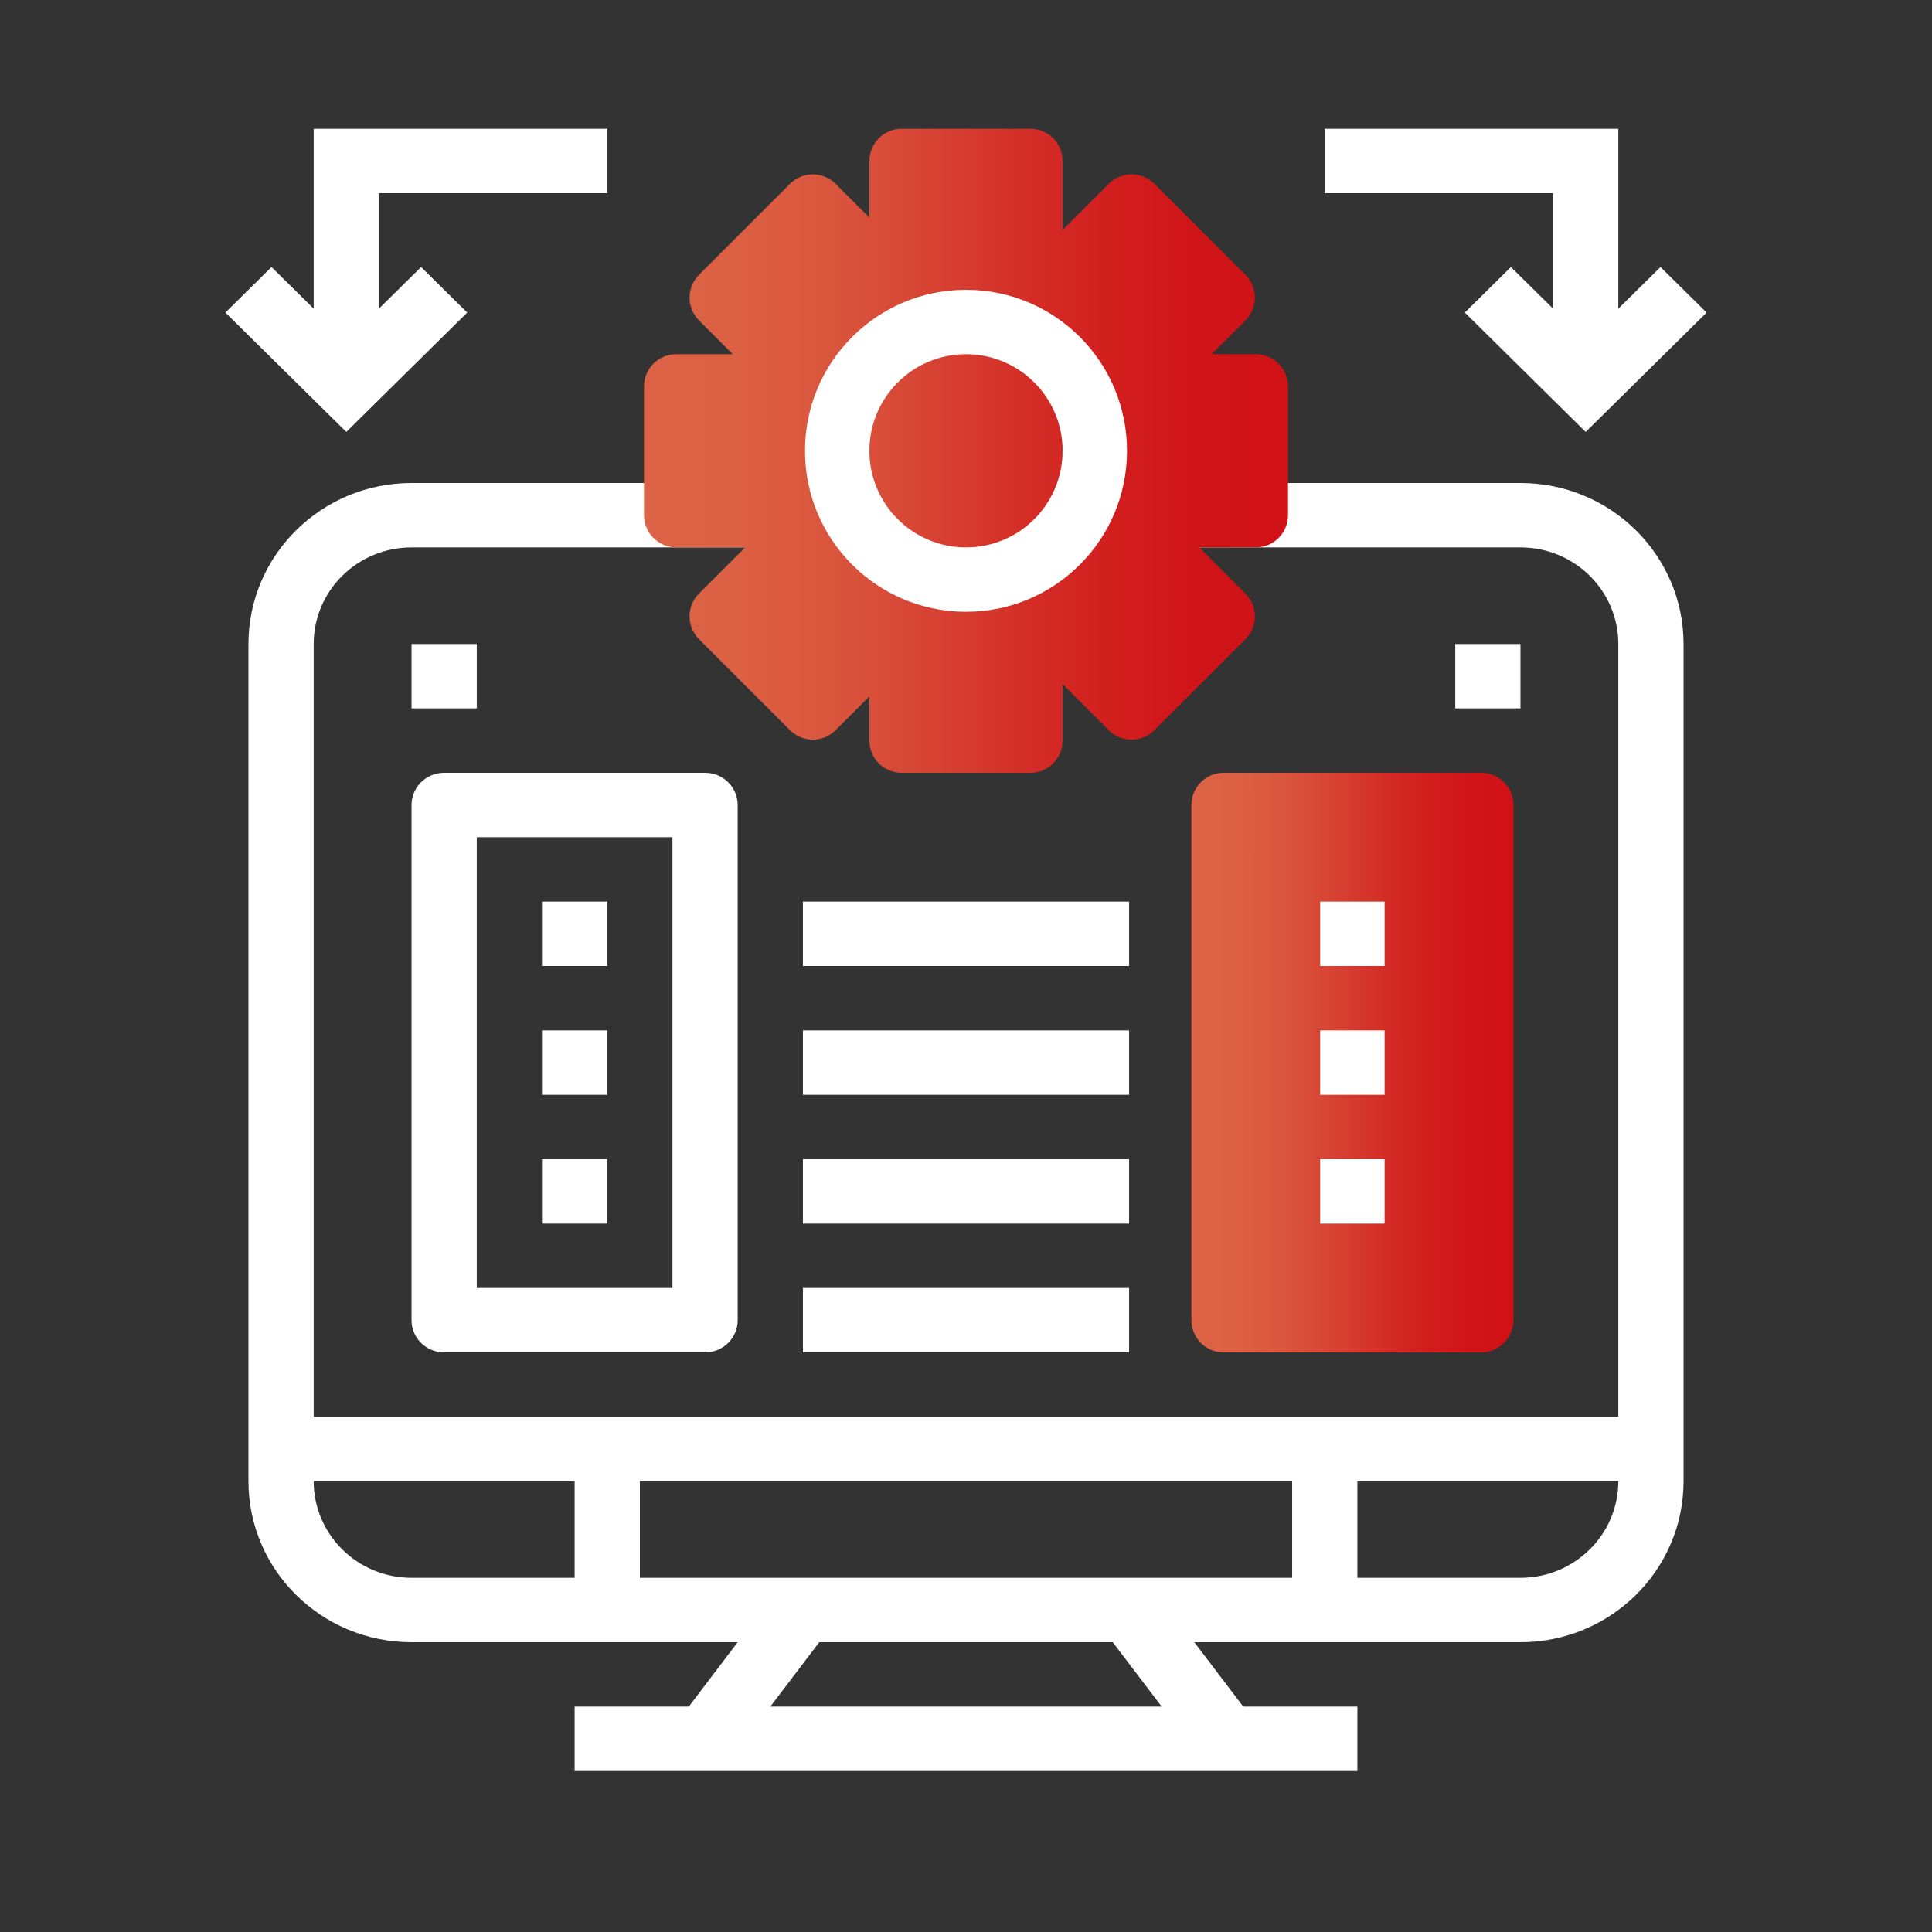 <svg width="80" height="80" viewBox="0 0 80 80" fill="none" xmlns="http://www.w3.org/2000/svg">
<rect x="0" y="0" width="80" height="80" fill="#333333" stroke="none"/>
<g id="Icon_60px_Architecture design">
<g id="Vector">
<path d="M25.144 40H22.443V37.333H25.144V40Z" fill="white"/>
<path d="M22.443 45.333H25.144V42.667H22.443V45.333Z" fill="white"/>
<path d="M25.144 50.667H22.443V48H25.144V50.667Z" fill="white"/>
<path fill-rule="evenodd" clip-rule="evenodd" d="M18.392 56C17.646 56 17.041 55.403 17.041 54.667V33.333C17.041 32.597 17.646 32 18.392 32H29.196C29.942 32 30.546 32.597 30.546 33.333V54.667C30.546 55.403 29.942 56 29.196 56H18.392ZM19.742 53.333V34.667H27.845V53.333H19.742Z" fill="white"/>
<path d="M19.742 29.333H17.041V26.667H19.742V29.333Z" fill="white"/>
<path d="M60.258 29.333H62.959V26.667H60.258V29.333Z" fill="white"/>
<path d="M33.247 40H46.753V37.333H33.247V40Z" fill="white"/>
<path d="M46.753 45.333H33.247V42.667H46.753V45.333Z" fill="white"/>
<path d="M33.247 50.667H46.753V48H33.247V50.667Z" fill="white"/>
<path d="M46.753 56H33.247V53.333H46.753V56Z" fill="white"/>
<path fill-rule="evenodd" clip-rule="evenodd" d="M17.041 20C13.312 20 10.288 22.985 10.288 26.667V61.333C10.288 65.015 13.312 68 17.041 68H30.546L28.521 70.667H23.794V73.333H56.206V70.667L51.48 70.667L49.454 68H62.959C66.689 68 69.712 65.015 69.712 61.333V26.667C69.712 22.985 66.689 20 62.959 20H17.041ZM62.959 22.667C65.197 22.667 67.011 24.457 67.011 26.667V58.667H12.989V26.667C12.989 24.457 14.803 22.667 17.041 22.667H62.959ZM31.897 70.667L33.923 68H46.077L48.103 70.667H31.897ZM12.989 61.333C12.989 63.542 14.803 65.333 17.041 65.333H23.794V61.333H12.989ZM26.495 61.333V65.333H53.505V61.333H26.495ZM62.959 65.333H56.206V61.333H67.011C67.011 63.542 65.197 65.333 62.959 65.333Z" fill="white"/>
<path fill-rule="evenodd" clip-rule="evenodd" d="M14.34 17.886L9.333 12.943L11.243 11.057L12.989 12.781V5.333H25.144V8H15.691V12.781L17.437 11.057L19.346 12.943L14.34 17.886Z" fill="white"/>
<path fill-rule="evenodd" clip-rule="evenodd" d="M65.66 17.886L70.667 12.943L68.757 11.057L67.011 12.781V5.333H54.856V8H64.31V12.781L62.563 11.057L60.654 12.943L65.66 17.886Z" fill="white"/>
</g>
<path id="Union" fill-rule="evenodd" clip-rule="evenodd" d="M37.333 5.333C36.597 5.333 36 5.93 36 6.667V9.01L34.6 7.61C34.079 7.089 33.235 7.089 32.714 7.61L28.943 11.381C28.422 11.902 28.422 12.746 28.943 13.266L30.343 14.667H28C27.264 14.667 26.667 15.264 26.667 16V21.333C26.667 22.07 27.264 22.667 28 22.667H30.856L28.943 24.58C28.422 25.101 28.422 25.945 28.943 26.466L32.714 30.237C33.235 30.758 34.079 30.758 34.6 30.237L36 28.837V30.667C36 31.403 36.597 32 37.333 32H42.667C43.403 32 44 31.403 44 30.667V28.324L45.913 30.237C46.434 30.758 47.278 30.758 47.799 30.237L51.57 26.466C52.091 25.945 52.091 25.101 51.57 24.58L49.657 22.667H52C52.736 22.667 53.333 22.07 53.333 21.333V16C53.333 15.264 52.736 14.667 52 14.667H50.17L51.57 13.266C52.091 12.746 52.091 11.902 51.57 11.381L47.799 7.61C47.278 7.089 46.434 7.089 45.913 7.61L44 9.523V6.667C44 5.93 43.403 5.333 42.667 5.333H37.333Z" fill="url(#paint0_linear_14957_688)"/>
<path id="Ellipse" fill-rule="evenodd" clip-rule="evenodd" d="M40 22.667C42.209 22.667 44 20.876 44 18.667C44 16.457 42.209 14.667 40 14.667C37.791 14.667 36 16.457 36 18.667C36 20.876 37.791 22.667 40 22.667ZM40 25.333C43.682 25.333 46.667 22.349 46.667 18.667C46.667 14.985 43.682 12 40 12C36.318 12 33.333 14.985 33.333 18.667C33.333 22.349 36.318 25.333 40 25.333Z" fill="white"/>
<path id="Rectangle" d="M49.333 33.333C49.333 32.597 49.93 32 50.667 32H61.333C62.07 32 62.667 32.597 62.667 33.333V54.667C62.667 55.403 62.07 56 61.333 56H50.667C49.93 56 49.333 55.403 49.333 54.667V33.333Z" fill="url(#paint1_linear_14957_688)"/>
<g id="Vector_2">
<path d="M54.667 40H57.333V37.333H54.667V40Z" fill="white"/>
<path d="M54.667 45.333H57.333V42.667H54.667V45.333Z" fill="white"/>
<path d="M54.667 50.667H57.333V48H54.667V50.667Z" fill="white"/>
</g>
</g>
<defs>
<linearGradient id="paint0_linear_14957_688" x1="27" y1="18.667" x2="53.074" y2="18.665" gradientUnits="userSpaceOnUse">
<stop stop-color="#DC6345"/>
<stop offset="0.067" stop-color="#DC6245"/>
<stop offset="0.133" stop-color="#DC6043"/>
<stop offset="0.2" stop-color="#DB5C41"/>
<stop offset="0.267" stop-color="#DA573E"/>
<stop offset="0.333" stop-color="#D9503A"/>
<stop offset="0.4" stop-color="#D84836"/>
<stop offset="0.467" stop-color="#D73F31"/>
<stop offset="0.533" stop-color="#D5362B"/>
<stop offset="0.6" stop-color="#D42D26"/>
<stop offset="0.667" stop-color="#D32522"/>
<stop offset="0.733" stop-color="#D21E1E"/>
<stop offset="0.8" stop-color="#D1191B"/>
<stop offset="0.867" stop-color="#D01519"/>
<stop offset="0.933" stop-color="#D01317"/>
<stop offset="1" stop-color="#D01217"/>
</linearGradient>
<linearGradient id="paint1_linear_14957_688" x1="49.5" y1="44" x2="62.537" y2="43.999" gradientUnits="userSpaceOnUse">
<stop stop-color="#DC6345"/>
<stop offset="0.067" stop-color="#DC6245"/>
<stop offset="0.133" stop-color="#DC6043"/>
<stop offset="0.2" stop-color="#DB5C41"/>
<stop offset="0.267" stop-color="#DA573E"/>
<stop offset="0.333" stop-color="#D9503A"/>
<stop offset="0.4" stop-color="#D84836"/>
<stop offset="0.467" stop-color="#D73F31"/>
<stop offset="0.533" stop-color="#D5362B"/>
<stop offset="0.6" stop-color="#D42D26"/>
<stop offset="0.667" stop-color="#D32522"/>
<stop offset="0.733" stop-color="#D21E1E"/>
<stop offset="0.8" stop-color="#D1191B"/>
<stop offset="0.867" stop-color="#D01519"/>
<stop offset="0.933" stop-color="#D01317"/>
<stop offset="1" stop-color="#D01217"/>
</linearGradient>
</defs>
</svg>
